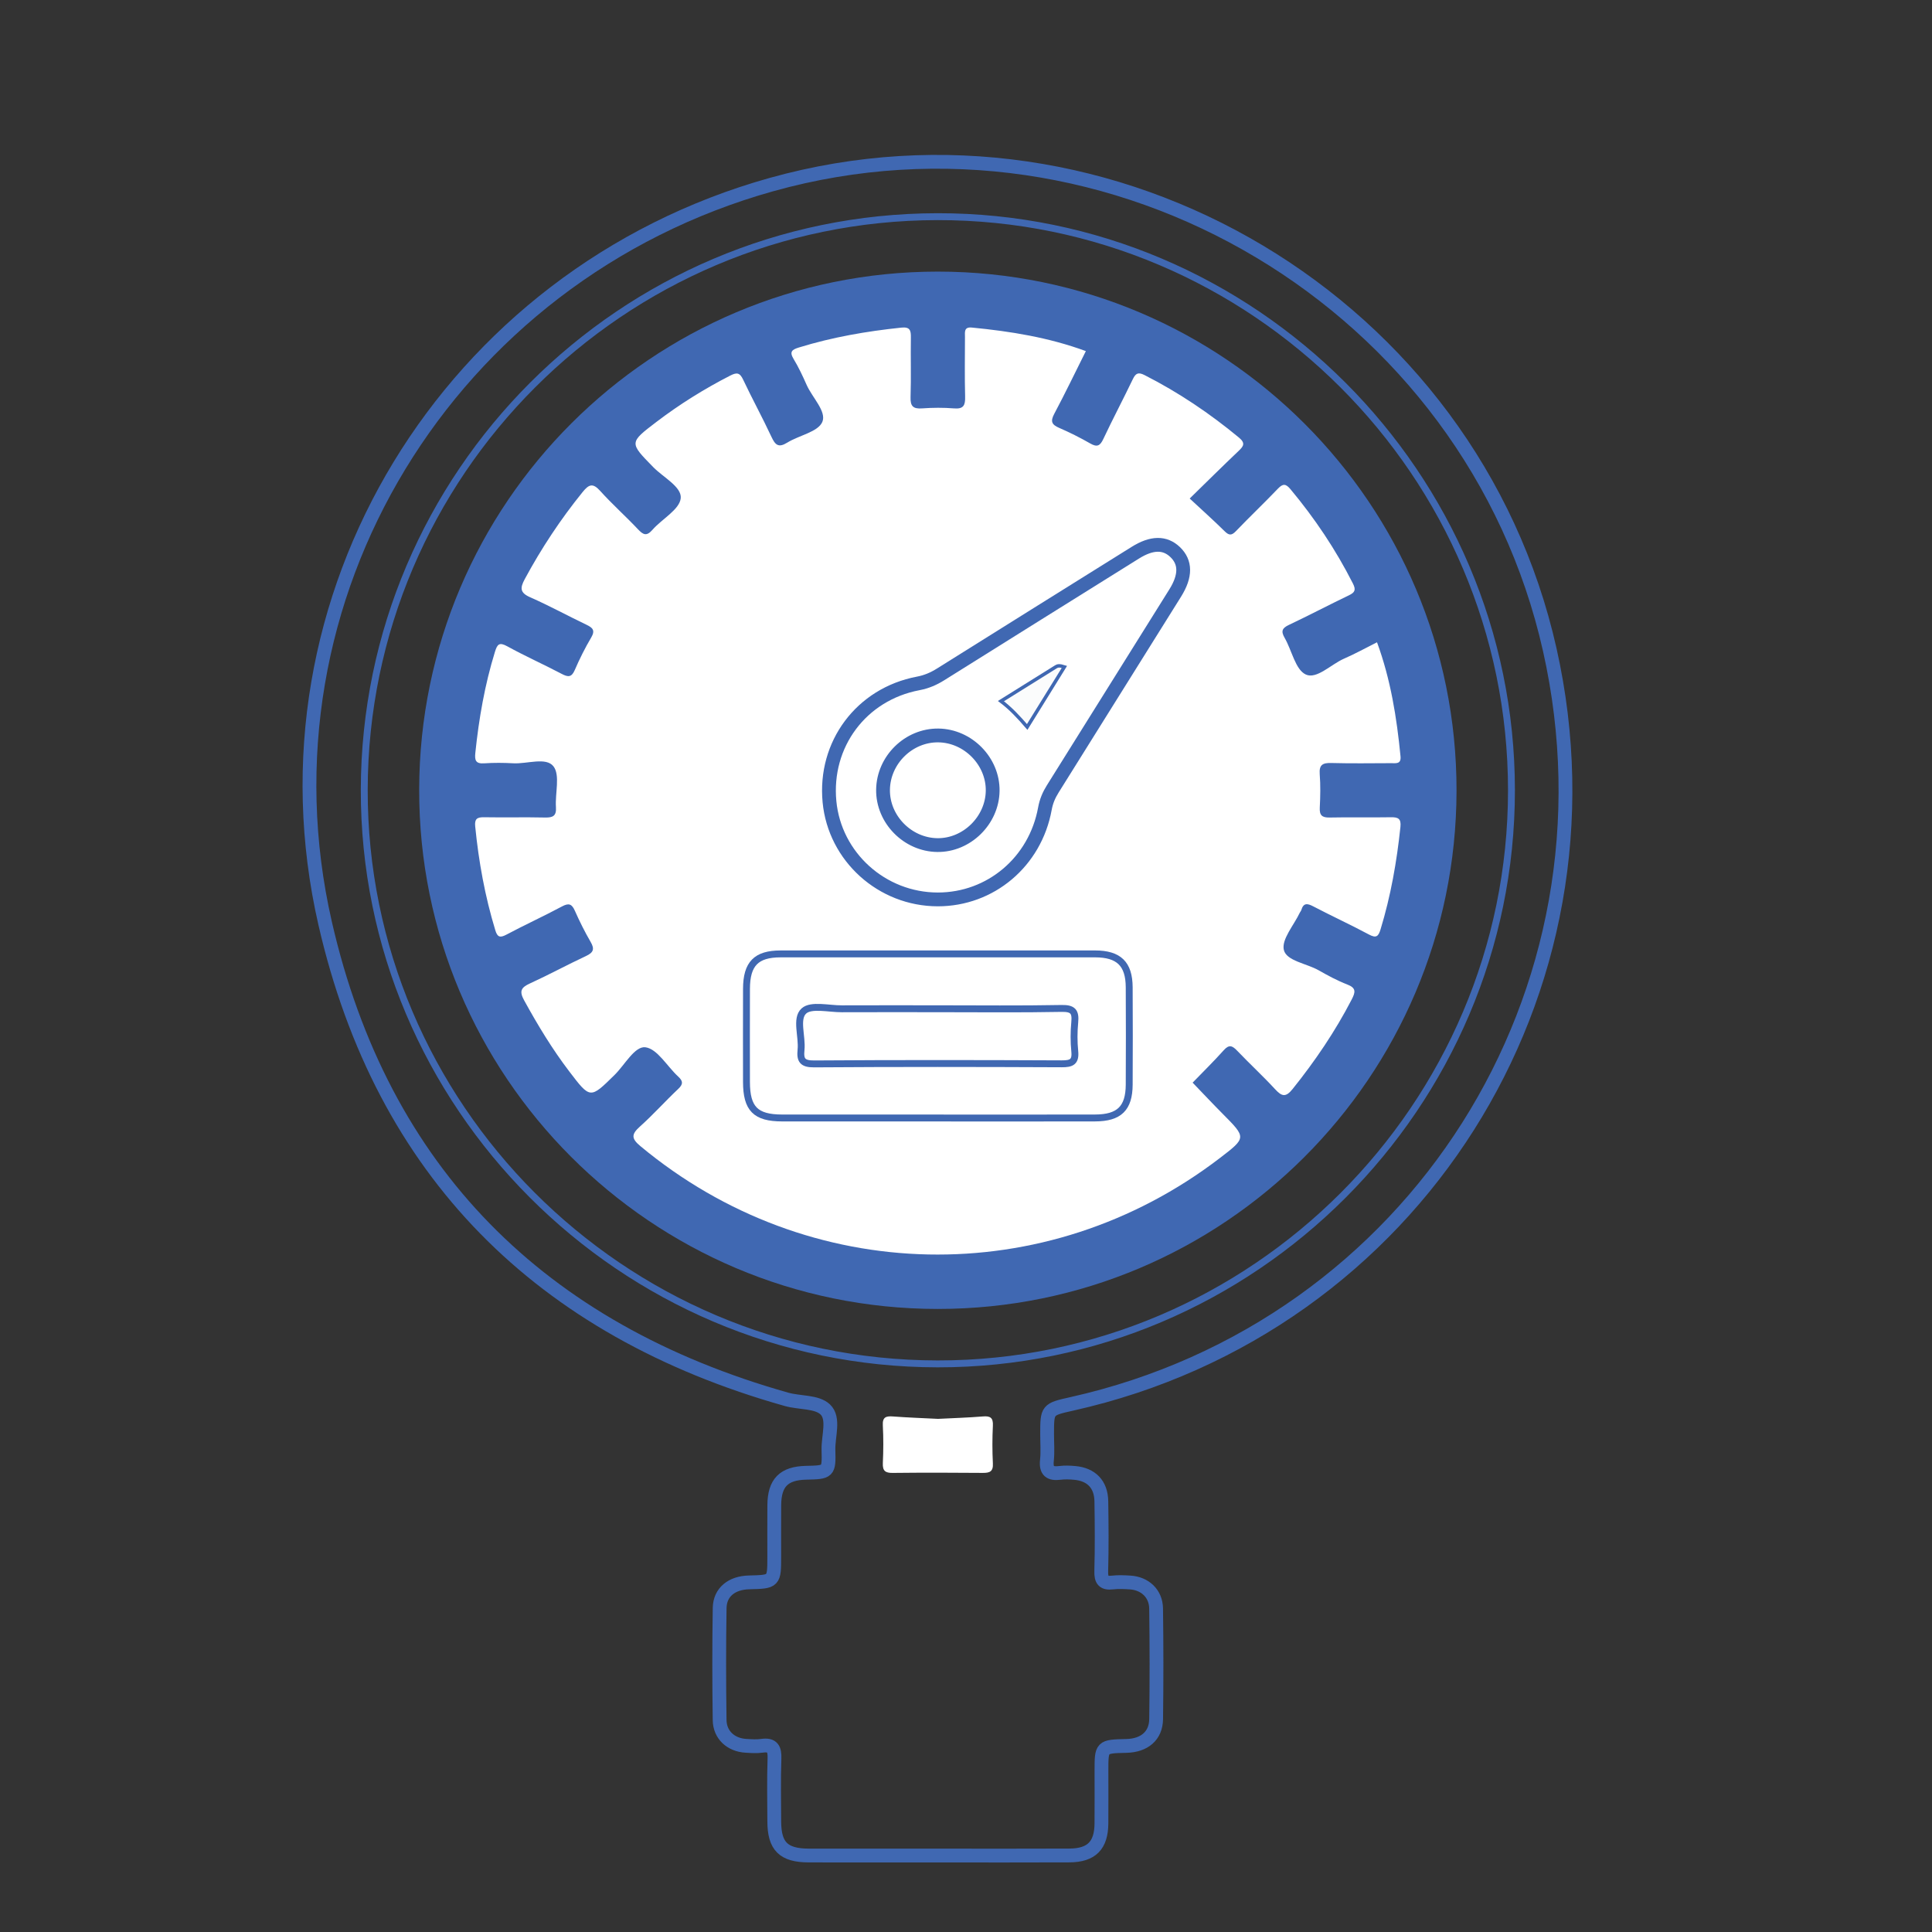 <?xml version="1.0" encoding="UTF-8" standalone="no"?>
<svg
   xmlns:dc="http://purl.org/dc/elements/1.1/"
   xmlns:cc="http://creativecommons.org/ns#"
   xmlns:rdf="http://www.w3.org/1999/02/22-rdf-syntax-ns#"
   xmlns:svg="http://www.w3.org/2000/svg"
   xmlns="http://www.w3.org/2000/svg"
   version="1.1"
   id="svg3527"
   xml:space="preserve"
   width="186.667"
   height="186.667"
   viewBox="0 0 186.667 186.667"><rect x="0" y="0" width="186.667" height="186.667" fill="#333333" stroke="none"/><defs
     id="defs3531"><clipPath
       clipPathUnits="userSpaceOnUse"
       id="clipPath3543"><path
         d="M 0,140 H 140 V 0 H 0 Z"
         id="path3541" /></clipPath></defs><g
     id="g3535"
     transform="matrix(1.333,0,0,-1.333,0,186.667)"><g
       id="g3537"><g
         id="g3539"
         clip-path="url(#clipPath3543)"><g
           id="g3545"
           transform="translate(68.01,5.542)"><path
             d="m 0,0 c -3.131,0 -6.263,-0.005 -9.395,0.002 -1.824,0.005 -2.489,0.669 -2.495,2.47 -0.005,1.513 -0.038,3.027 0.015,4.539 0.025,0.712 -0.132,1.054 -0.91,0.944 -0.379,-0.054 -0.773,-0.025 -1.159,-0.002 -1.089,0.064 -1.89,0.787 -1.906,1.863 -0.039,2.709 -0.043,5.419 0.002,8.127 0.019,1.145 0.876,1.825 2.128,1.856 1.829,0.045 1.829,0.045 1.829,1.897 0,1.232 -0.006,2.463 0.002,3.695 0.011,1.624 0.69,2.315 2.293,2.353 1.645,0.039 1.676,0.04 1.634,1.661 -0.026,1.002 0.449,2.281 -0.235,2.931 -0.612,0.581 -1.857,0.464 -2.802,0.73 -17.823,5.027 -29.318,16.478 -33.444,34.5 -5.407,23.617 8.983,47.004 32.336,53.545 24.759,6.935 50.798,-8.622 56.428,-33.715 C 49.889,62.584 34.496,38.294 9.684,32.739 7.887,32.337 7.887,32.337 7.887,30.536 c 0,-0.633 0.053,-1.272 -0.014,-1.898 -0.085,-0.78 0.241,-0.992 0.95,-0.902 0.347,0.044 0.705,0.029 1.055,-0.002 1.217,-0.105 1.922,-0.833 1.94,-2.059 0.027,-1.689 0.039,-3.379 -0.007,-5.067 -0.018,-0.653 0.168,-0.895 0.823,-0.818 0.417,0.049 0.845,0.026 1.265,0.001 1.078,-0.064 1.872,-0.801 1.888,-1.883 0.037,-2.674 0.038,-5.348 0.002,-8.021 C 15.772,8.674 14.935,7.976 13.63,7.945 11.826,7.904 11.826,7.904 11.826,6.128 c 0,-1.267 0.009,-2.533 -0.002,-3.8 C 11.812,0.732 11.109,0.014 9.5,0.005 6.334,-0.011 3.167,0 0,0 Z"
             style="fill:none;stroke:#4068b2;stroke-width:1;stroke-linecap:butt;stroke-linejoin:miter;stroke-miterlimit:10;stroke-dasharray:none;stroke-opacity:1"
             id="path3547" /></g><g
           id="g3549"
           transform="translate(109.554,82.759)"><path
             d="m 0,0 c 0.005,-22.887 -18.725,-41.606 -41.601,-41.581 -22.908,0.026 -41.599,18.752 -41.551,41.627 0.048,22.881 18.673,41.496 41.545,41.526 C -18.728,41.601 -0.005,22.895 0,0 Z"
             style="fill:none;stroke:#4068b2;stroke-width:0.5;stroke-linecap:butt;stroke-linejoin:miter;stroke-miterlimit:10;stroke-dasharray:none;stroke-opacity:1"
             id="path3551" /></g><g
           id="g3553"
           transform="translate(67.989,37.193)"><path
             d="m 0,0 c 1.086,0.056 2.173,0.087 3.255,0.176 0.541,0.045 0.75,-0.096 0.722,-0.672 -0.045,-0.909 -0.046,-1.824 0,-2.733 0.03,-0.591 -0.227,-0.692 -0.74,-0.687 -2.173,0.02 -4.346,0.023 -6.519,-10e-4 -0.542,-0.007 -0.742,0.15 -0.717,0.711 0.042,0.909 0.048,1.824 -10e-4,2.732 -0.034,0.612 0.237,0.686 0.745,0.648 C -2.172,0.092 -1.086,0.055 0,0"
             style="fill:#ffffff;fill-opacity:1;fill-rule:nonzero;stroke:none"
             id="path3555" /></g><g
           id="g3557"
           transform="translate(67.977,120.349)"><path
             d="m 0,0 c 20.764,0 37.632,-16.891 37.595,-37.647 -0.037,-20.729 -16.877,-37.544 -37.597,-37.542 -20.765,0.002 -37.631,16.894 -37.592,37.65 C -37.556,-16.802 -20.729,0 0,0"
             style="fill:#4068b2;fill-opacity:1;fill-rule:nonzero;stroke:none"
             id="path3559" /></g><g
           id="g3561"
           transform="translate(78.705,114.587)"><path
             d="m 0,0 c -0.775,-1.551 -1.502,-3.064 -2.29,-4.546 -0.288,-0.541 -0.193,-0.783 0.351,-1.017 0.771,-0.334 1.527,-0.713 2.255,-1.131 0.49,-0.281 0.709,-0.188 0.946,0.315 0.687,1.458 1.442,2.885 2.14,4.339 0.208,0.434 0.391,0.535 0.856,0.299 2.455,-1.248 4.719,-2.773 6.839,-4.528 0.489,-0.404 0.334,-0.627 -0.032,-0.974 -1.147,-1.089 -2.27,-2.204 -3.539,-3.443 0.893,-0.831 1.733,-1.579 2.531,-2.369 0.323,-0.32 0.51,-0.319 0.826,0.01 0.998,1.041 2.047,2.034 3.042,3.077 0.364,0.382 0.576,0.352 0.901,-0.037 1.764,-2.112 3.283,-4.38 4.529,-6.837 0.236,-0.463 0.152,-0.649 -0.29,-0.861 -1.454,-0.697 -2.881,-1.451 -4.339,-2.139 -0.499,-0.236 -0.601,-0.453 -0.317,-0.945 0.524,-0.907 0.776,-2.302 1.531,-2.654 0.789,-0.368 1.826,0.735 2.775,1.149 0.798,0.347 1.562,0.771 2.389,1.186 0.991,-2.698 1.43,-5.463 1.703,-8.265 0.057,-0.586 -0.342,-0.496 -0.683,-0.497 -1.442,-0.003 -2.886,-0.028 -4.327,0.012 -0.62,0.017 -0.899,-0.119 -0.846,-0.806 0.062,-0.805 0.046,-1.62 0.004,-2.427 -0.029,-0.557 0.163,-0.73 0.714,-0.719 1.477,0.032 2.956,-0.006 4.434,0.02 0.526,0.01 0.76,-0.095 0.698,-0.697 -0.264,-2.522 -0.701,-5.007 -1.443,-7.436 -0.153,-0.5 -0.308,-0.652 -0.838,-0.367 -1.329,0.714 -2.704,1.34 -4.039,2.041 -0.436,0.229 -0.71,0.256 -0.866,-0.27 -0.019,-0.065 -0.074,-0.119 -0.104,-0.182 -0.432,-0.914 -1.346,-1.947 -1.159,-2.712 0.194,-0.795 1.646,-0.972 2.522,-1.47 0.669,-0.381 1.355,-0.752 2.071,-1.028 0.659,-0.253 0.599,-0.554 0.326,-1.083 -1.199,-2.32 -2.655,-4.462 -4.287,-6.497 -0.502,-0.626 -0.788,-0.531 -1.269,-0.009 -0.881,0.957 -1.843,1.84 -2.741,2.782 -0.344,0.358 -0.579,0.488 -0.973,0.048 -0.726,-0.811 -1.505,-1.573 -2.262,-2.356 0.726,-0.754 1.442,-1.518 2.179,-2.261 1.72,-1.731 1.724,-1.727 -0.207,-3.206 -12.589,-9.643 -29.807,-9.278 -41.996,0.863 -0.658,0.547 -0.67,0.852 -0.048,1.411 0.969,0.867 1.838,1.843 2.786,2.736 0.373,0.352 0.354,0.57 -0.005,0.901 -0.801,0.738 -1.505,2.005 -2.371,2.119 -0.773,0.1 -1.5,-1.282 -2.243,-2.011 -1.764,-1.734 -1.752,-1.742 -3.28,0.264 -1.239,1.624 -2.288,3.363 -3.271,5.152 -0.367,0.67 -0.217,0.93 0.425,1.223 1.37,0.626 2.697,1.349 4.063,1.987 0.532,0.249 0.638,0.498 0.336,1.018 -0.422,0.727 -0.8,1.483 -1.14,2.252 -0.221,0.501 -0.434,0.594 -0.941,0.322 -1.328,-0.713 -2.704,-1.338 -4.034,-2.047 -0.469,-0.25 -0.648,-0.162 -0.794,0.316 -0.751,2.462 -1.207,4.979 -1.46,7.538 -0.052,0.528 0.129,0.668 0.632,0.659 1.477,-0.025 2.956,0.013 4.433,-0.02 0.573,-0.013 0.831,0.118 0.788,0.753 -0.068,1.011 0.318,2.323 -0.183,2.961 -0.536,0.682 -1.906,0.162 -2.909,0.217 -0.702,0.039 -1.41,0.045 -2.11,-0.003 -0.616,-0.044 -0.697,0.225 -0.642,0.749 0.258,2.487 0.683,4.937 1.422,7.332 0.168,0.544 0.307,0.726 0.898,0.399 1.289,-0.711 2.64,-1.31 3.942,-1.997 0.472,-0.249 0.719,-0.252 0.951,0.29 0.346,0.803 0.741,1.592 1.186,2.345 0.313,0.53 0.1,0.716 -0.353,0.932 -1.36,0.65 -2.685,1.378 -4.065,1.984 -0.755,0.332 -0.745,0.676 -0.396,1.322 1.205,2.234 2.595,4.336 4.194,6.309 0.448,0.552 0.733,0.68 1.269,0.084 0.869,-0.967 1.848,-1.834 2.74,-2.782 0.382,-0.405 0.624,-0.528 1.05,-0.042 0.693,0.792 1.967,1.469 2.05,2.29 0.084,0.822 -1.261,1.51 -1.986,2.249 -1.746,1.783 -1.758,1.771 0.227,3.284 1.681,1.28 3.465,2.392 5.346,3.356 0.477,0.243 0.695,0.221 0.936,-0.291 0.658,-1.395 1.402,-2.75 2.053,-4.148 0.274,-0.586 0.504,-0.816 1.142,-0.421 0.859,0.532 2.229,0.772 2.544,1.499 0.327,0.754 -0.727,1.765 -1.134,2.683 -0.284,0.641 -0.582,1.282 -0.945,1.879 -0.324,0.533 -0.115,0.682 0.379,0.835 2.427,0.75 4.912,1.179 7.434,1.442 0.617,0.064 0.695,-0.2 0.686,-0.711 -0.024,-1.443 0.025,-2.887 -0.023,-4.328 -0.022,-0.661 0.189,-0.862 0.835,-0.816 0.77,0.055 1.552,0.062 2.321,-0.001 0.697,-0.057 0.815,0.24 0.799,0.851 -0.039,1.442 -0.014,2.885 -0.011,4.328 0,0.342 -0.086,0.738 0.498,0.681 C -5.462,1.435 -2.698,0.991 0,0"
             style="fill:#ffffff;fill-opacity:1;fill-rule:nonzero;stroke:none"
             id="path3563" /></g><g
           id="g3565"
           transform="translate(67.971,74.844)"><path
             d="m 0,0 c -4.049,0.004 -7.464,3.084 -7.848,7.079 -0.399,4.162 2.298,7.793 6.426,8.576 0.609,0.115 1.121,0.337 1.63,0.656 4.699,2.945 9.405,5.881 14.11,8.818 1.197,0.747 2.141,0.759 2.887,0.048 0.775,-0.74 0.781,-1.726 0.009,-2.963 C 14.257,17.479 11.3,12.746 8.338,8.015 8.057,7.566 7.863,7.115 7.765,6.574 7.062,2.715 3.824,-0.003 0,0 Z"
             style="fill:none;stroke:#4068b2;stroke-width:1;stroke-linecap:butt;stroke-linejoin:miter;stroke-miterlimit:10;stroke-dasharray:none;stroke-opacity:1"
             id="path3567" /></g><g
           id="g3569"
           transform="translate(67.981,59)"><path
             d="m 0,0 c -3.764,0 -7.527,-0.004 -11.291,0.002 -1.926,0.003 -2.581,0.669 -2.584,2.613 -0.003,2.251 -0.006,4.502 10e-4,6.753 0.006,1.807 0.703,2.525 2.468,2.526 7.598,0.005 15.196,0.004 22.792,10e-4 1.726,-10e-4 2.469,-0.721 2.48,-2.413 0.013,-2.356 0.013,-4.712 0,-7.069 C 13.856,0.705 13.142,0.008 11.396,0.003 7.597,-0.007 3.798,0 0,0 Z"
             style="fill:none;stroke:#4068b2;stroke-width:0.5;stroke-linecap:butt;stroke-linejoin:miter;stroke-miterlimit:10;stroke-dasharray:none;stroke-opacity:1"
             id="path3571" /></g><g
           id="g3573"
           transform="translate(68.013,86.728)"><path
             d="M 0,0 C 2.152,-0.026 3.964,-1.871 3.938,-4.009 3.911,-6.159 2.061,-7.974 -0.075,-7.946 -2.231,-7.918 -4.036,-6.078 -4.009,-3.934 -3.981,-1.773 -2.148,0.025 0,0"
             style="fill:#ffffff;fill-opacity:1;fill-rule:nonzero;stroke:none"
             id="path3575" /></g><g
           id="g3577"
           transform="translate(68.013,86.728)"><path
             d="M 0,0 C 2.152,-0.026 3.964,-1.871 3.938,-4.009 3.911,-6.159 2.061,-7.974 -0.075,-7.946 -2.231,-7.918 -4.036,-6.078 -4.009,-3.934 -3.981,-1.773 -2.148,0.025 0,0 Z"
             style="fill:none;stroke:#4068b2;stroke-width:1;stroke-linecap:butt;stroke-linejoin:miter;stroke-miterlimit:10;stroke-dasharray:none;stroke-opacity:1"
             id="path3579" /></g><g
           id="g3581"
           transform="translate(74.453,87.342)"><path
             d="M 0,0 C -0.611,0.709 -1.176,1.324 -1.904,1.875 -0.524,2.738 0.78,3.555 2.089,4.366 2.201,4.436 2.336,4.469 2.697,4.355 1.82,2.939 0.943,1.522 0,0"
             style="fill:#fbfcfc;fill-opacity:1;fill-rule:nonzero;stroke:none"
             id="path3583" /></g><g
           id="g3585"
           transform="translate(74.453,87.342)"><path
             d="M 0,0 C -0.611,0.709 -1.176,1.324 -1.904,1.875 -0.524,2.738 0.78,3.555 2.089,4.366 2.201,4.436 2.336,4.469 2.697,4.355 1.82,2.939 0.943,1.522 0,0 Z"
             style="fill:none;stroke:#4068b2;stroke-width:0.25;stroke-linecap:butt;stroke-linejoin:miter;stroke-miterlimit:10;stroke-dasharray:none;stroke-opacity:1"
             id="path3587" /></g><g
           id="g3589"
           transform="translate(67.977,66.919)"><path
             d="m 0,0 c 2.99,0 5.981,-0.035 8.971,0.023 0.825,0.016 1.025,-0.238 0.952,-0.999 -0.066,-0.697 -0.069,-1.411 10e-4,-2.108 0.078,-0.78 -0.243,-0.911 -0.95,-0.907 -5.981,0.027 -11.962,0.035 -17.943,-0.007 -0.841,-0.006 -1.026,0.269 -0.948,1.018 0.102,0.966 -0.407,2.262 0.207,2.819 0.528,0.479 1.8,0.154 2.744,0.158 C -4.644,0.007 -2.322,0 0,0 Z"
             style="fill:none;stroke:#4068b2;stroke-width:0.5;stroke-linecap:butt;stroke-linejoin:miter;stroke-miterlimit:10;stroke-dasharray:none;stroke-opacity:1"
             id="path3591" /></g></g></g></g></svg>

